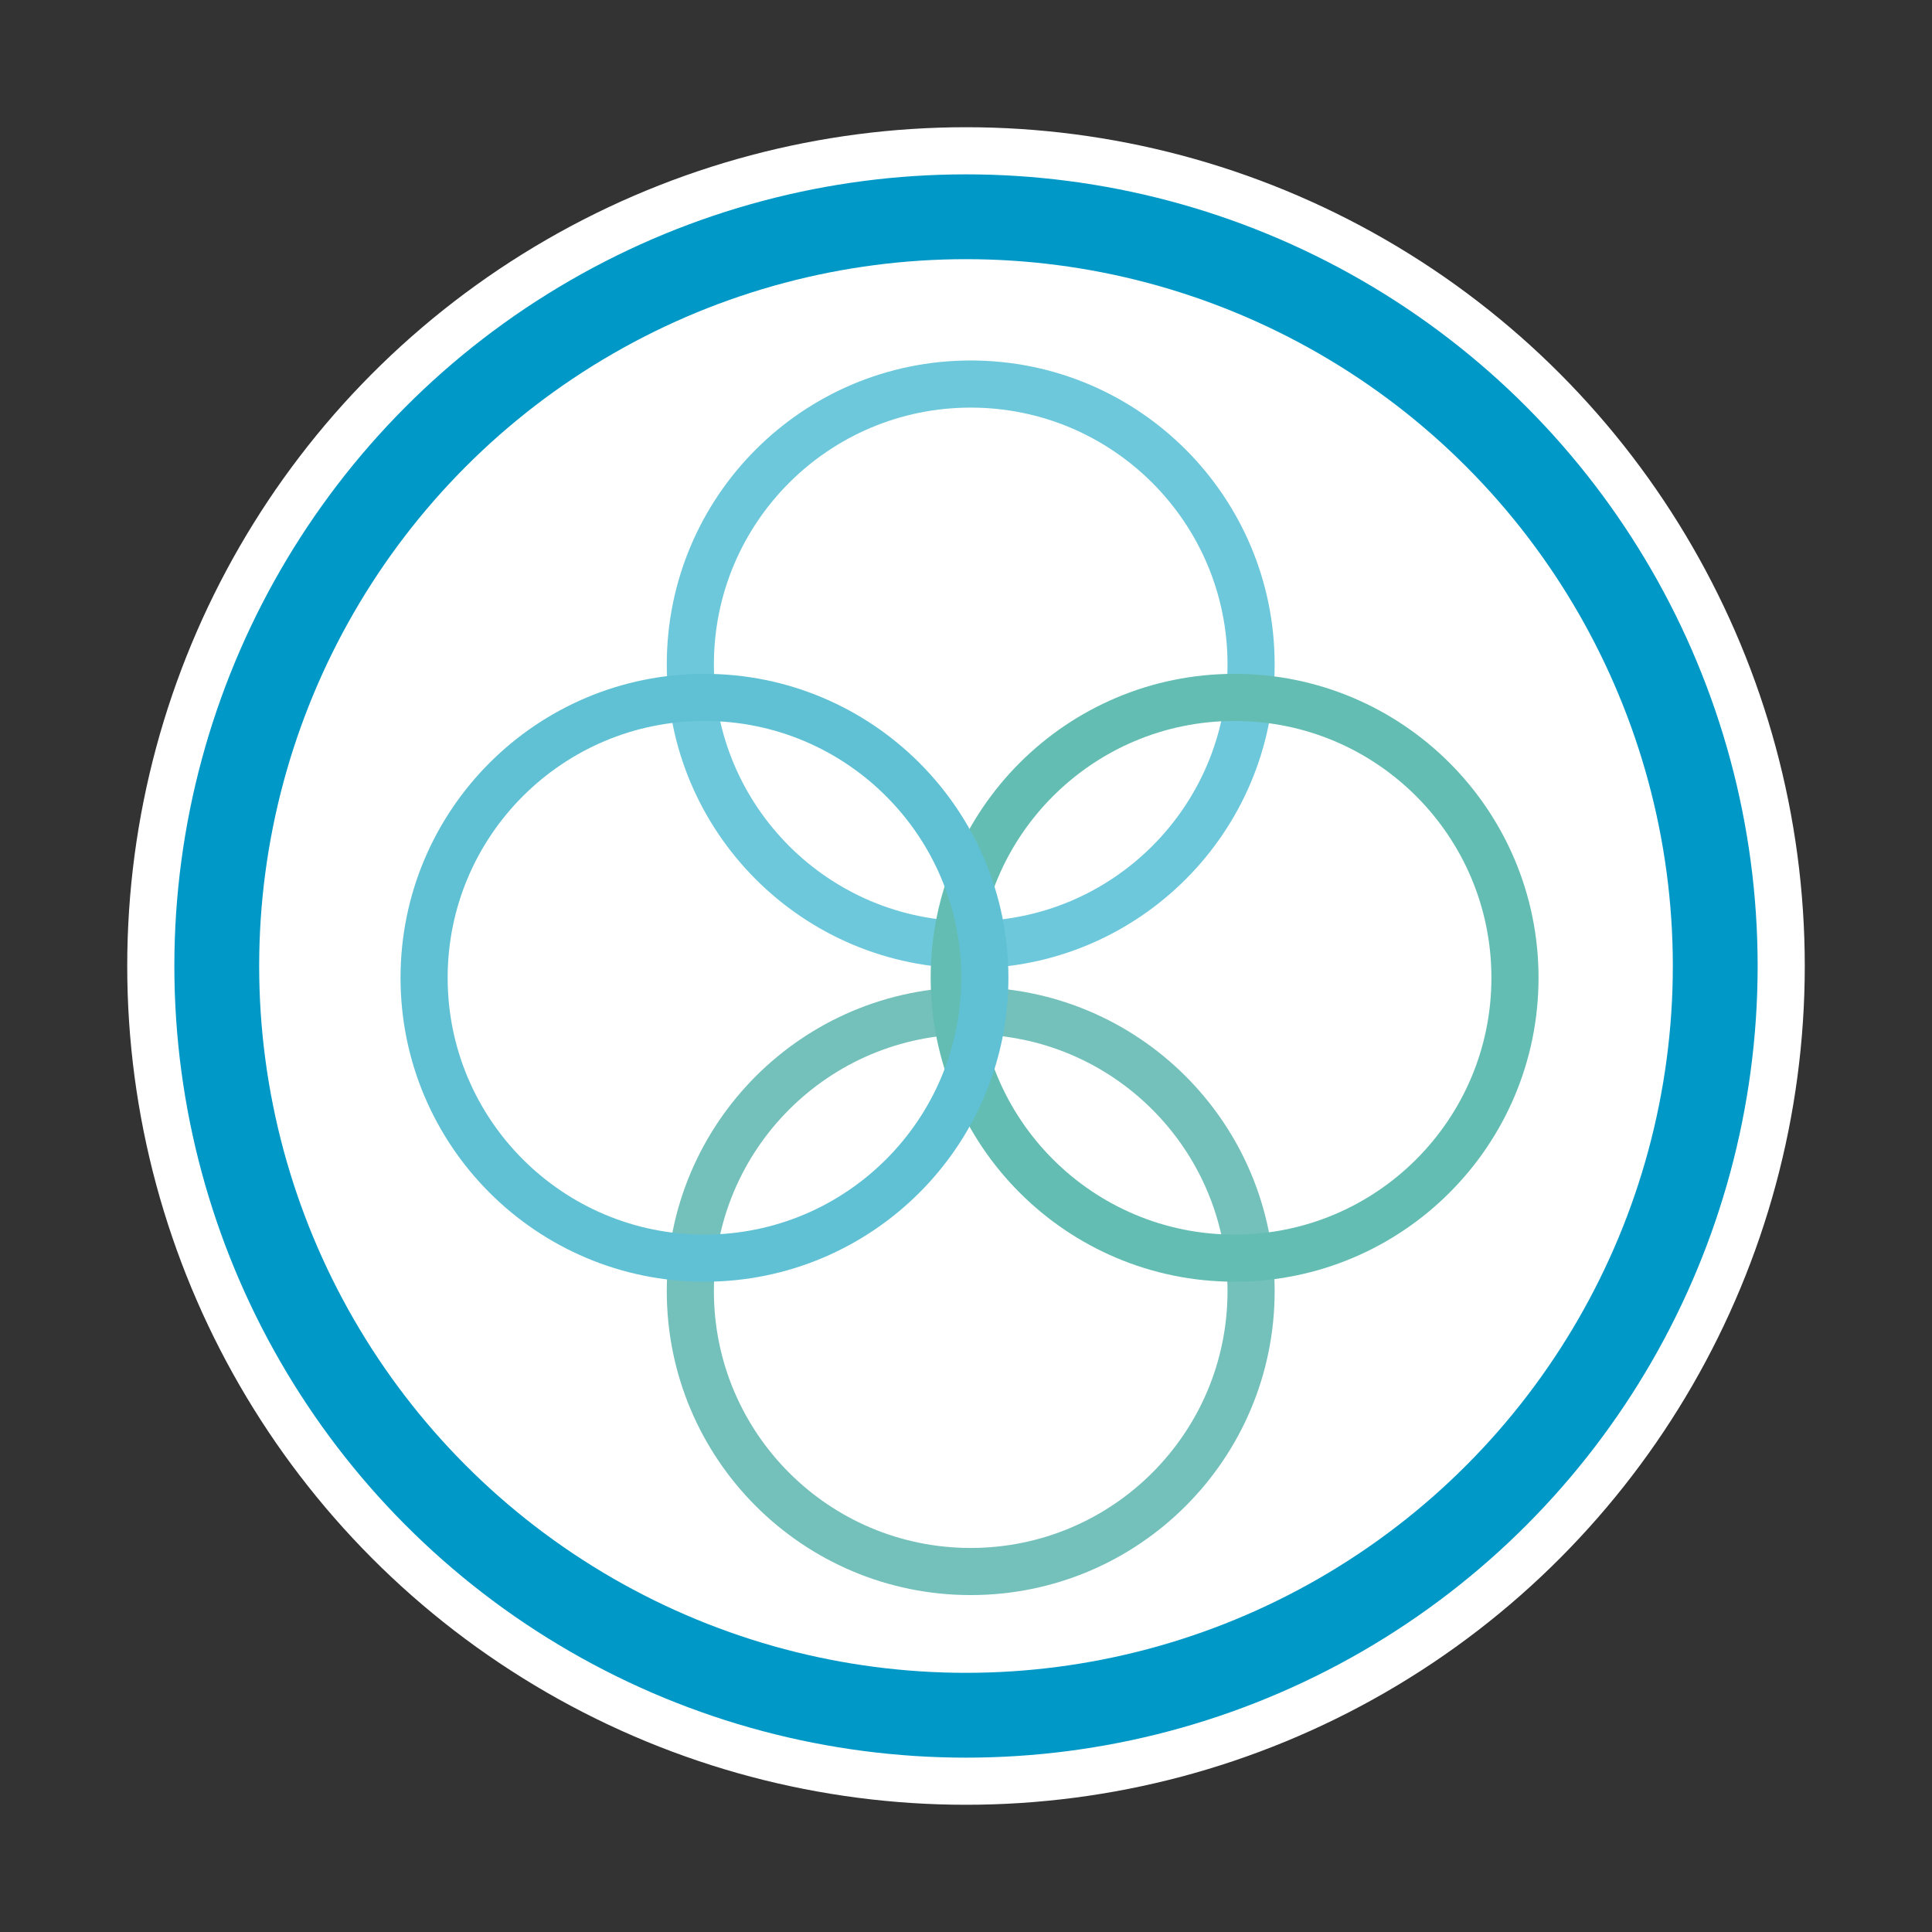 <?xml version="1.0" encoding="UTF-8"?> <svg xmlns="http://www.w3.org/2000/svg" id="Laag_1" data-name="Laag 1" version="1.1" viewBox="0 0 82 82"><rect x="0" y="0" width="82" height="82" fill="#333333" stroke="none"/><defs><style> .cls-1 { stroke: #6dc8db; } .cls-1, .cls-2, .cls-3, .cls-4, .cls-5 { fill: none; stroke-width: 2px; } .cls-6 { fill: #fff; stroke: #0099c7; stroke-width: 4px; } .cls-2 { stroke: #60c1d4; } .cls-3 { stroke: #fff; } .cls-4 { stroke: #74c0bb; } .cls-5 { stroke: #63bdb2; } </style></defs><circle class="cls-6" cx="41" cy="41" r="32"></circle><circle class="cls-4" cx="41.2" cy="54.8" r="11.9"></circle><circle class="cls-1" cx="41.2" cy="28.2" r="11.9"></circle><circle class="cls-5" cx="52.4" cy="41.5" r="11.9"></circle><circle class="cls-3" cx="41" cy="41" r="34.6"></circle><circle class="cls-2" cx="29.9" cy="41.5" r="11.9"></circle></svg> 